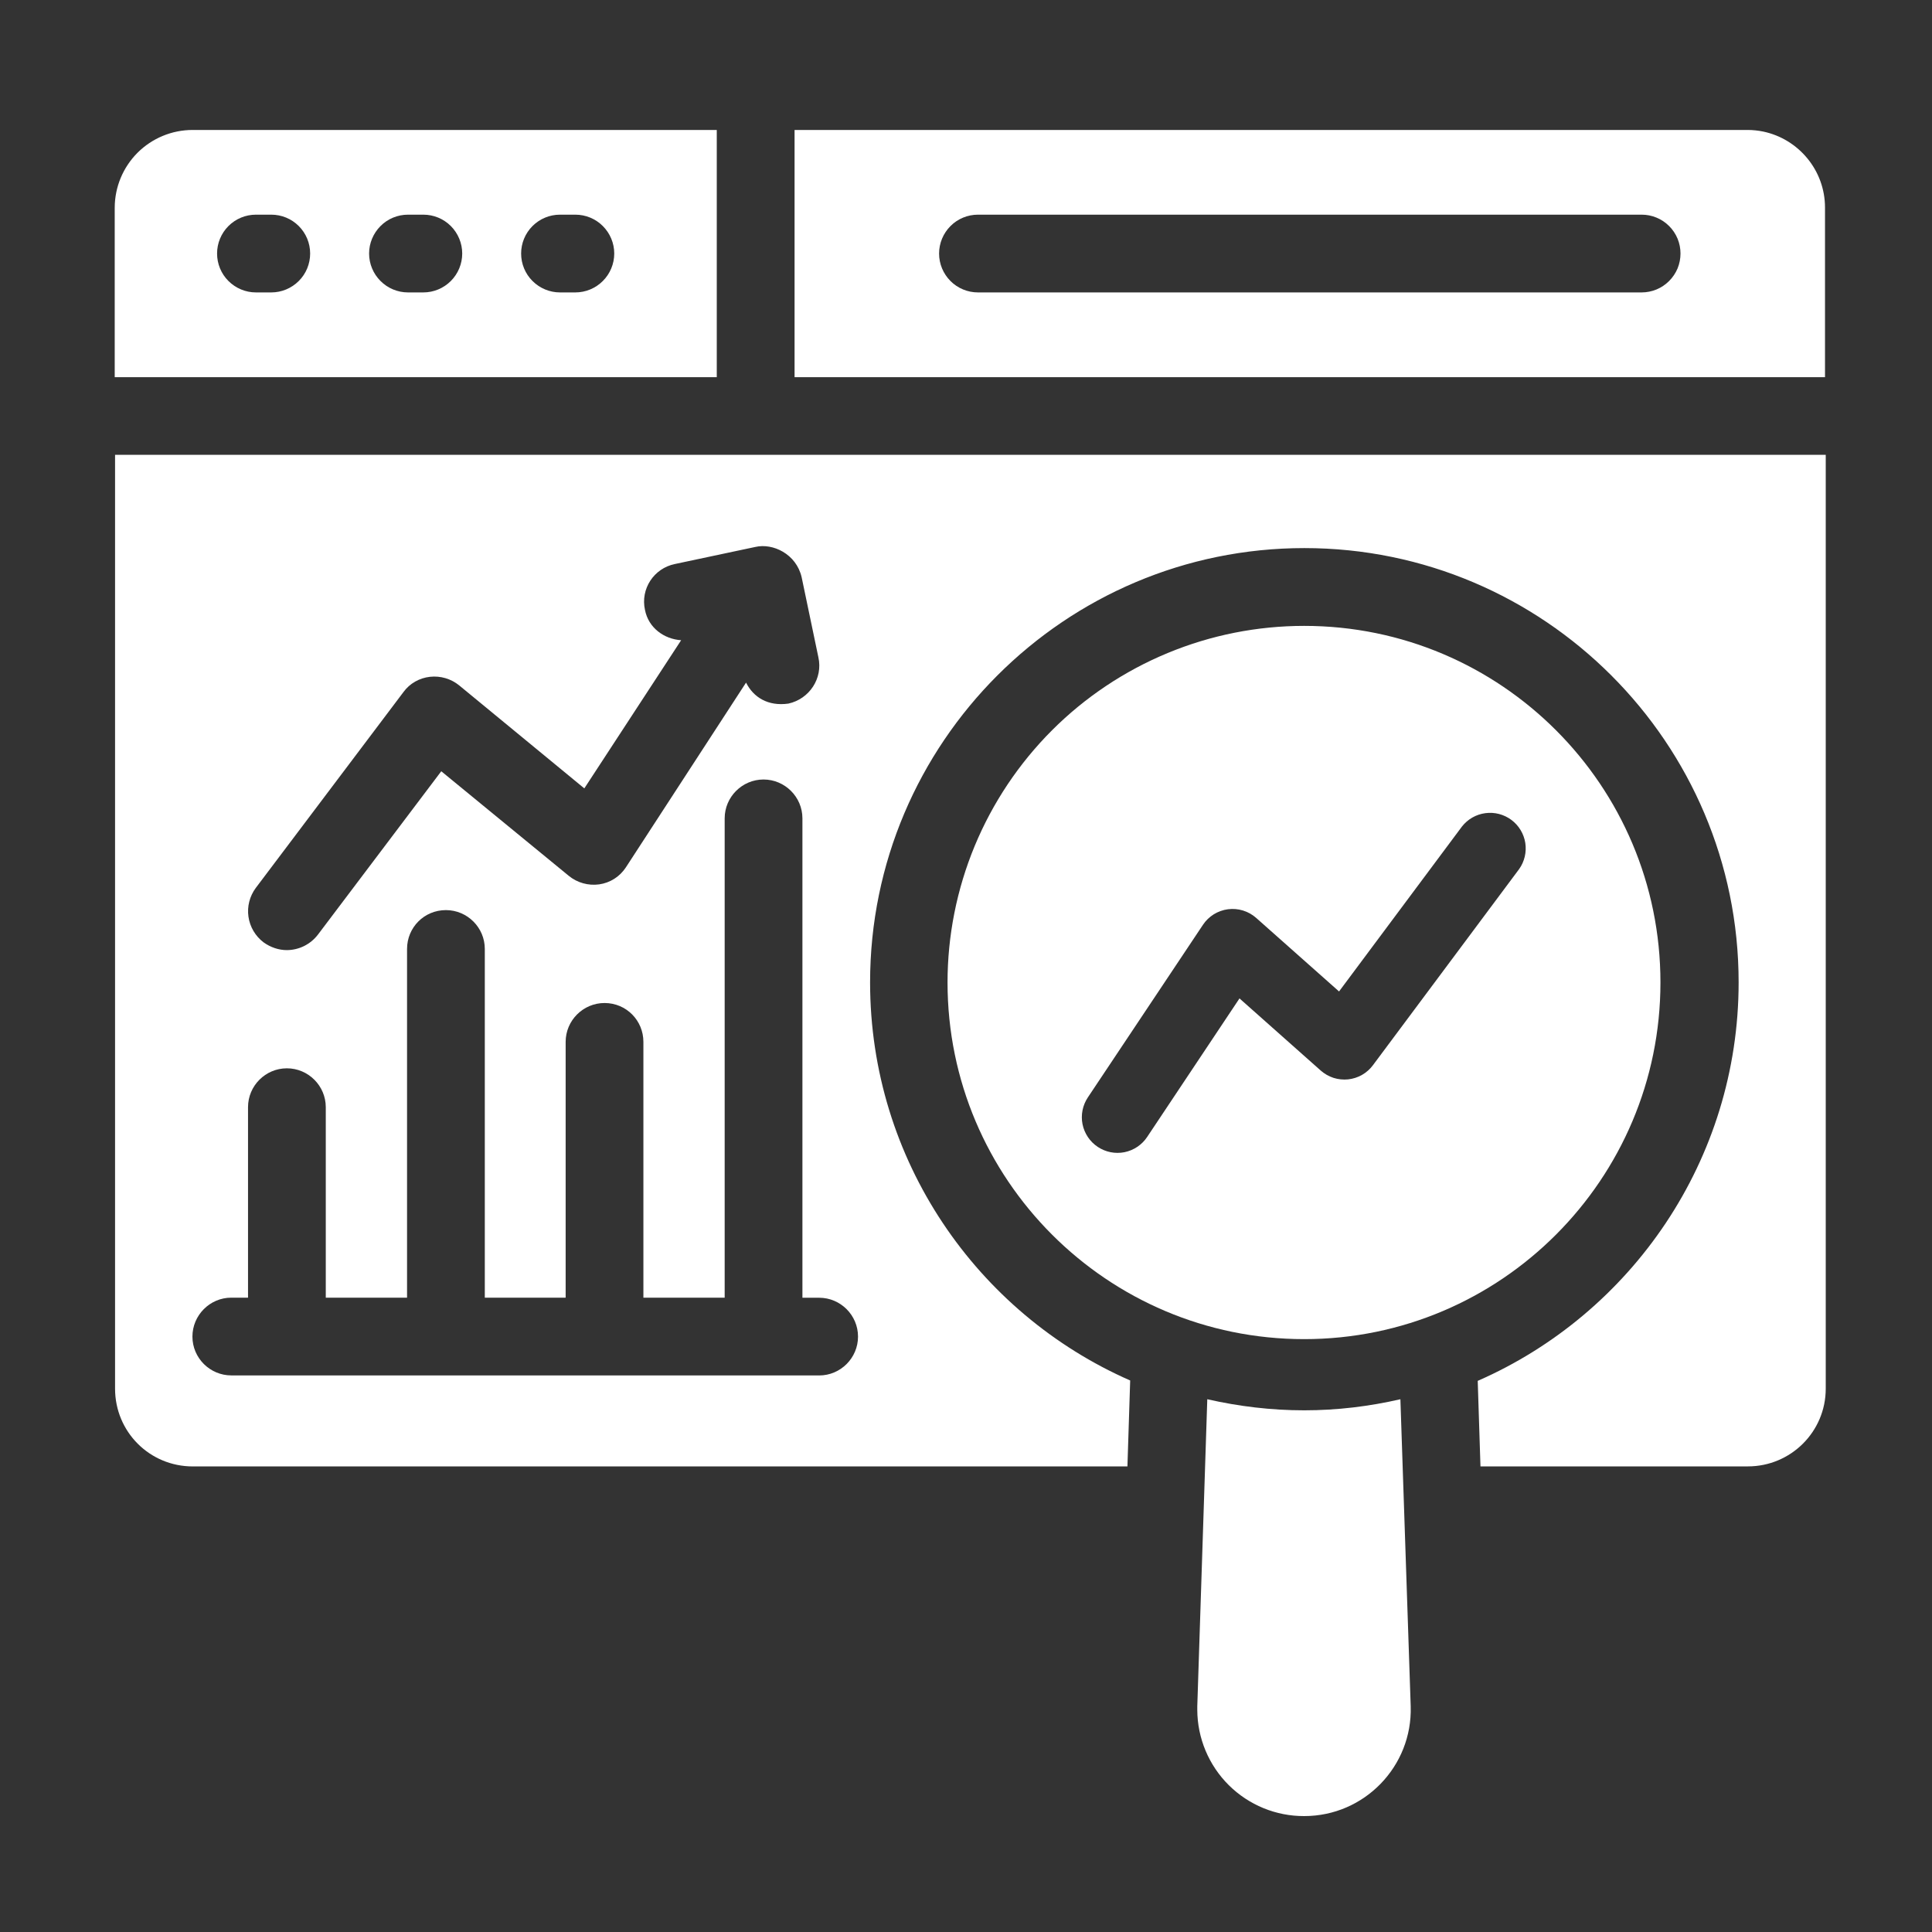 <svg width="45" height="45" viewBox="0 0 45 45" fill="none" xmlns="http://www.w3.org/2000/svg">
<rect x="0" y="0" width="45" height="45" fill="#333333" stroke="none"/>
<path d="M30.377 32.849C29.605 32.849 28.85 32.757 28.12 32.591L27.887 39.745V39.828C27.89 40.486 28.154 41.116 28.621 41.58C29.088 42.043 29.72 42.303 30.378 42.3C31.78 42.3 32.9 41.139 32.858 39.745L32.618 32.591C31.895 32.757 31.149 32.849 30.377 32.849ZM42.508 4.835C42.508 3.964 41.888 3.235 41.067 3.064C40.948 3.04 40.827 3.027 40.705 3.027H18.507V8.785H42.508V4.835ZM38.236 6.811H22.779C22.539 6.811 22.308 6.716 22.139 6.546C21.969 6.376 21.873 6.146 21.873 5.906C21.873 5.665 21.969 5.435 22.139 5.265C22.308 5.095 22.539 5 22.779 5H38.237C38.356 5 38.474 5.023 38.584 5.069C38.694 5.114 38.793 5.181 38.877 5.265C38.961 5.349 39.028 5.449 39.074 5.559C39.119 5.669 39.142 5.786 39.142 5.905C39.142 6.024 39.119 6.142 39.074 6.252C39.028 6.361 38.961 6.461 38.877 6.545C38.793 6.629 38.694 6.696 38.584 6.742C38.474 6.787 38.356 6.811 38.237 6.811L38.236 6.811ZM16.695 3.027H4.483C4.003 3.028 3.543 3.219 3.203 3.558C2.864 3.898 2.673 4.358 2.672 4.838V8.785H16.695V3.027ZM6.319 6.811H5.961C5.721 6.811 5.491 6.715 5.321 6.545C5.151 6.376 5.056 6.145 5.056 5.905C5.056 5.665 5.151 5.435 5.321 5.265C5.491 5.095 5.721 5 5.961 5H6.319C6.559 5 6.789 5.095 6.959 5.265C7.129 5.435 7.224 5.665 7.224 5.905C7.224 6.145 7.129 6.376 6.959 6.545C6.789 6.715 6.559 6.811 6.319 6.811ZM9.86 6.811H9.503C9.263 6.811 9.032 6.715 8.863 6.545C8.693 6.376 8.597 6.145 8.597 5.905C8.597 5.665 8.693 5.435 8.863 5.265C9.032 5.095 9.263 5 9.503 5H9.86C10.101 5 10.331 5.095 10.501 5.265C10.67 5.435 10.766 5.665 10.766 5.905C10.766 6.145 10.67 6.376 10.501 6.545C10.331 6.715 10.101 6.811 9.86 6.811ZM13.401 6.811H13.043C12.803 6.811 12.573 6.715 12.403 6.545C12.233 6.376 12.138 6.145 12.138 5.905C12.138 5.665 12.233 5.435 12.403 5.265C12.573 5.095 12.803 5 13.043 5H13.401C13.641 5 13.872 5.095 14.041 5.265C14.211 5.435 14.307 5.665 14.307 5.905C14.307 6.145 14.211 6.376 14.041 6.545C13.872 6.715 13.641 6.811 13.401 6.811Z" fill="white"/>
<path d="M2.68 10.593V32.344C2.68 33.35 3.485 34.156 4.491 34.156H26.26L26.324 32.154C22.756 30.588 20.266 27.02 20.266 22.881C20.266 17.302 24.803 12.766 30.381 12.766C35.96 12.766 40.496 17.303 40.496 22.881C40.496 27.02 37.997 30.597 34.419 32.163L34.483 34.155H40.713C41.709 34.155 42.525 33.35 42.525 32.344V10.594L2.68 10.593ZM5.958 20.681L9.399 16.117C9.544 15.918 9.77 15.791 10.015 15.764C10.259 15.737 10.504 15.809 10.694 15.963L13.61 18.363L15.865 14.912C15.466 14.885 15.104 14.623 15.023 14.207C14.914 13.717 15.23 13.237 15.72 13.137L17.595 12.739C17.997 12.646 18.545 12.898 18.672 13.445L19.062 15.311C19.17 15.8 18.853 16.28 18.364 16.388C17.886 16.456 17.547 16.239 17.377 15.899L14.579 20.201C14.509 20.308 14.418 20.399 14.31 20.468C14.202 20.537 14.081 20.581 13.954 20.599C13.829 20.616 13.702 20.607 13.581 20.573C13.459 20.539 13.346 20.48 13.248 20.4L10.278 17.964L7.407 21.767C7.322 21.879 7.212 21.97 7.087 22.033C6.961 22.096 6.823 22.129 6.682 22.13C6.492 22.13 6.302 22.066 6.139 21.949C5.948 21.804 5.821 21.59 5.787 21.352C5.753 21.115 5.815 20.874 5.958 20.681ZM19.079 32.036H5.388C4.89 32.036 4.482 31.63 4.482 31.132C4.482 30.634 4.889 30.225 5.387 30.225H5.777V25.788C5.777 25.29 6.184 24.883 6.682 24.883C7.18 24.883 7.588 25.29 7.588 25.788V30.225H9.481V22.102C9.481 21.604 9.879 21.198 10.386 21.198C10.884 21.198 11.292 21.604 11.292 22.102V30.225H13.175V24.267C13.175 23.769 13.583 23.362 14.081 23.362C14.588 23.362 14.986 23.769 14.986 24.267V30.225H16.879V19.061C16.879 18.563 17.286 18.156 17.784 18.156C18.282 18.156 18.69 18.563 18.69 19.061V30.227H19.08C19.578 30.227 19.985 30.634 19.985 31.132C19.985 31.63 19.578 32.037 19.08 32.037L19.079 32.036Z" fill="white"/>
<path d="M38.675 22.884C38.675 18.296 34.958 14.578 30.377 14.578C29.286 14.578 28.206 14.792 27.198 15.21C26.19 15.627 25.274 16.239 24.503 17.01C23.732 17.782 23.12 18.697 22.702 19.705C22.285 20.713 22.07 21.793 22.07 22.884C22.07 27.465 25.788 31.191 30.377 31.191C34.958 31.191 38.675 27.465 38.675 22.884ZM26.719 26.483C26.597 26.666 26.407 26.793 26.191 26.837C25.975 26.88 25.751 26.835 25.568 26.713C25.385 26.591 25.258 26.401 25.214 26.185C25.171 25.969 25.216 25.745 25.338 25.561L28.019 21.541C28.084 21.442 28.171 21.359 28.271 21.296C28.372 21.234 28.485 21.193 28.603 21.178C28.72 21.163 28.84 21.173 28.953 21.208C29.067 21.243 29.171 21.302 29.26 21.381L31.189 23.093L34.053 19.25C34.187 19.08 34.382 18.968 34.597 18.94C34.812 18.911 35.029 18.968 35.203 19.097C35.377 19.227 35.493 19.419 35.527 19.633C35.56 19.847 35.509 20.066 35.384 20.242L31.979 24.81C31.91 24.903 31.823 24.98 31.723 25.037C31.623 25.094 31.512 25.129 31.398 25.141C31.284 25.152 31.168 25.14 31.058 25.105C30.949 25.069 30.848 25.011 30.762 24.935L28.87 23.255L26.719 26.483Z" fill="white"/>
</svg>
